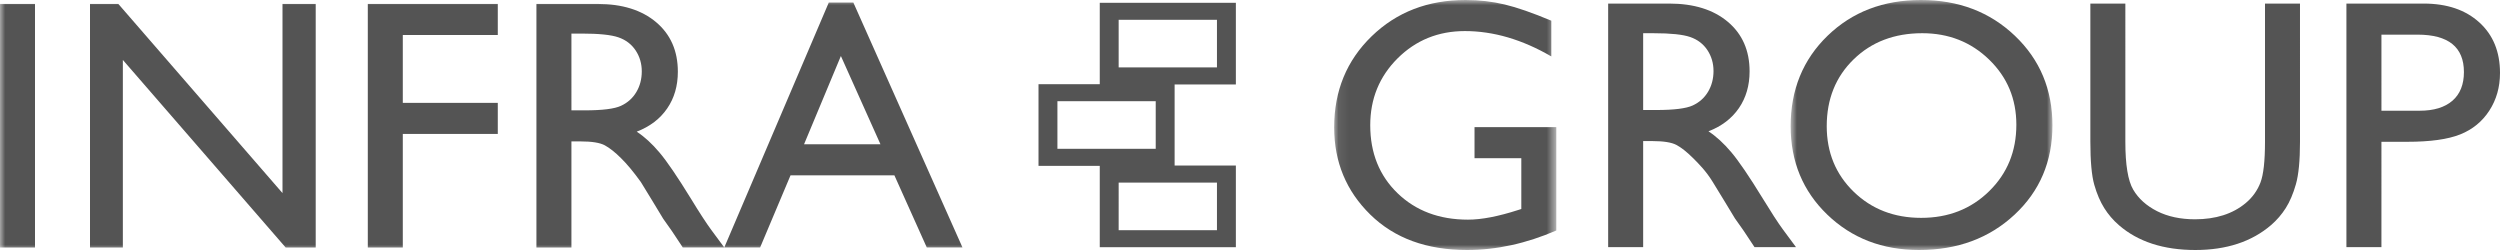 <svg xmlns="http://www.w3.org/2000/svg" xmlns:xlink="http://www.w3.org/1999/xlink" width="240" height="24" viewBox="0 0 240 24">
    <defs>
        <path id="prefix__a" d="M0.902 0L26.034 0 26.034 24 0.902 24z"/>
        <path id="prefix__c" d="M0.079 0L21.406 0 21.406 24 0.079 24z"/>
        <path id="prefix__e" d="M0 24L240 24 240 0 0 0z"/>
    </defs>
    <g fill="none" fill-rule="evenodd">
        <path fill="#545454" d="M105.577.265V8.08h-5.88v7.84h5.88v7.813h13.066v-7.839h-5.88V8.106h5.88V.266h-13.066zm1.814 6.207h9.437V1.9h-9.437v4.573zm-5.879 7.815h9.437V9.713h-9.437v4.574zm5.88 7.813h9.436v-4.573h-9.437V22.1zM235.435 9.669c-.737.639-1.79.96-3.149.96h-3.668V3.326h3.468c2.965 0 4.451 1.2 4.451 3.594 0 1.189-.367 2.11-1.102 2.749m2.577-7.52c-1.33-1.207-3.108-1.806-5.344-1.806h-7.412v23.384h3.362V13.612h2.478c2.204 0 3.904-.235 5.088-.71 1.18-.472 2.115-1.238 2.793-2.285C239.657 9.567 240 8.366 240 7c0-2.03-.662-3.648-1.988-4.851M217.44.343v13.274c0 1.84-.145 3.145-.435 3.904-.29.759-.76 1.425-1.422 1.977-1.246 1.039-2.874 1.554-4.864 1.554-1.393 0-2.606-.26-3.633-.777-1.028-.52-1.795-1.212-2.298-2.07-.503-.855-.754-2.39-.754-4.588V.343h-3.36v13.246c0 1.886.126 3.27.376 4.149.251.878.575 1.628.955 2.234.383.609.855 1.166 1.417 1.65 1.835 1.588 4.286 2.378 7.331 2.378 2.99 0 5.416-.8 7.27-2.393.555-.478 1.026-1.026 1.411-1.635.384-.607.71-1.367.972-2.285.261-.914.393-2.272.393-4.07V.343h-3.359z"/>
        <g transform="translate(171)">
            <mask id="prefix__b" fill="#fff">
                <use xlink:href="#prefix__a"/>
            </mask>
            <path fill="#545454" d="M19.96 18.354c-1.743 1.71-3.92 2.56-6.526 2.56-2.594 0-4.754-.833-6.48-2.508-1.725-1.675-2.588-3.772-2.588-6.298 0-2.6.864-4.737 2.582-6.41 1.719-1.674 3.914-2.51 6.589-2.51 2.537 0 4.68.846 6.423 2.537 1.743 1.692 2.61 3.772 2.61 6.252 0 2.543-.867 4.67-2.61 6.377M13.41 0C9.8 0 6.81 1.144 4.446 3.434 2.087 5.72.902 8.611.902 12.108c0 3.406 1.175 6.24 3.52 8.498C6.773 22.866 9.703 24 13.23 24c3.685 0 6.744-1.132 9.17-3.394 2.423-2.257 3.635-5.114 3.635-8.566 0-3.446-1.204-6.319-3.605-8.606C20.027 1.146 17.023 0 13.41 0" mask="url(#prefix__b)"/>
        </g>
        <path fill="#545454" d="M162.497 10.126c-.628.289-1.788.435-3.485.435h-1.269V3.189h1.006c1.634 0 2.811.122 3.514.366.707.245 1.26.668 1.651 1.262.39.592.583 1.264.583 2 0 .744-.178 1.413-.525 1.995-.353.587-.842 1.022-1.475 1.314m6.726 8.926c-1.293-2.111-2.305-3.59-3.017-4.435-.715-.848-1.446-1.52-2.194-2.011 1.274-.492 2.245-1.236 2.925-2.23.677-.987 1.023-2.164 1.023-3.524 0-2-.697-3.583-2.086-4.755C164.485.926 162.611.343 160.24.343h-5.857v23.384h3.36V13.543h.868c1.095 0 1.876.127 2.337.377.462.25.983.66 1.555 1.228.573.568 1.285 1.284 1.902 2.292l1.12 1.829 1.035 1.709.652.919c.097.139.164.232.2.287l1.022 1.543h3.983l-1.24-1.675c-.492-.665-1.141-1.672-1.954-3"/>
        <g transform="translate(128)">
            <mask id="prefix__d" fill="#fff">
                <use xlink:href="#prefix__c"/>
            </mask>
            <path fill="#545454" d="M13.554 15.19h4.492v4.873l-.32.103c-1.867.6-3.463.92-4.801.92-2.754 0-5.006-.847-6.754-2.532-1.753-1.69-2.628-3.868-2.628-6.532 0-2.536.877-4.679 2.628-6.422 1.749-1.74 3.903-2.617 6.457-2.617 2.743 0 5.509.811 8.298 2.434V1.988C19.12 1.228 17.62.71 16.44.428 15.257.146 14.01 0 12.698 0c-3.62 0-6.626 1.16-9.024 3.486C1.28 5.81.079 8.726.079 12.228c0 3.32 1.16 6.111 3.475 8.378C5.867 22.87 8.964 24 12.834 24c2.834 0 5.692-.623 8.572-1.874v-9.92h-7.852v2.983z" mask="url(#prefix__d)"/>
        </g>
        <mask id="prefix__f" fill="#fff">
            <use xlink:href="#prefix__e"/>
        </mask>
        <path fill="#545454" d="M0 23.76L3.36 23.76 3.36.377 0 .377zM59.611 10.16c-.628.291-1.789.434-3.486.434h-1.268V3.223h1.005c1.635 0 2.812.12 3.515.365.708.245 1.257.668 1.651 1.263.39.595.583 1.263.583 2 0 .744-.177 1.411-.526 1.994-.354.588-.84 1.023-1.474 1.314m6.726 8.925c-1.297-2.107-2.303-3.588-3.018-4.432-.714-.852-1.445-1.521-2.194-2.012 1.274-.492 2.246-1.235 2.926-2.23.68-.988 1.023-2.165 1.023-3.524 0-2-.697-3.583-2.086-4.755C61.6.96 59.725.377 57.354.377h-5.857V23.76h3.36V13.575h.87c1.095 0 1.872.125 2.336.377.462.252.982.659 1.554 1.23.577.565 1.211 1.332 1.903 2.29l1.12 1.83 1.033 1.707.652.921c.103.137.166.229.2.285l1.023 1.543h3.983l-1.24-1.675c-.492-.668-1.143-1.668-1.954-3M77.188 13.851l3.537-8.475 3.8 8.475h-7.337zM79.565.241L69.531 23.758h3.44l2.92-6.926h9.971l3.11 6.926h3.427L81.92.24h-2.355zM35.309 23.76L38.669 23.76 38.669 12.857 47.788 12.857 47.788 9.874 38.669 9.874 38.669 3.36 47.788 3.36 47.788.377 35.309.377zM27.12 18.537L11.36.377 8.64.377 8.64 23.76 11.794 23.76 11.794 5.754 27.423 23.76 30.308 23.76 30.308.377 27.12.377z" mask="url(#prefix__f)"/>
    </g>
</svg>
